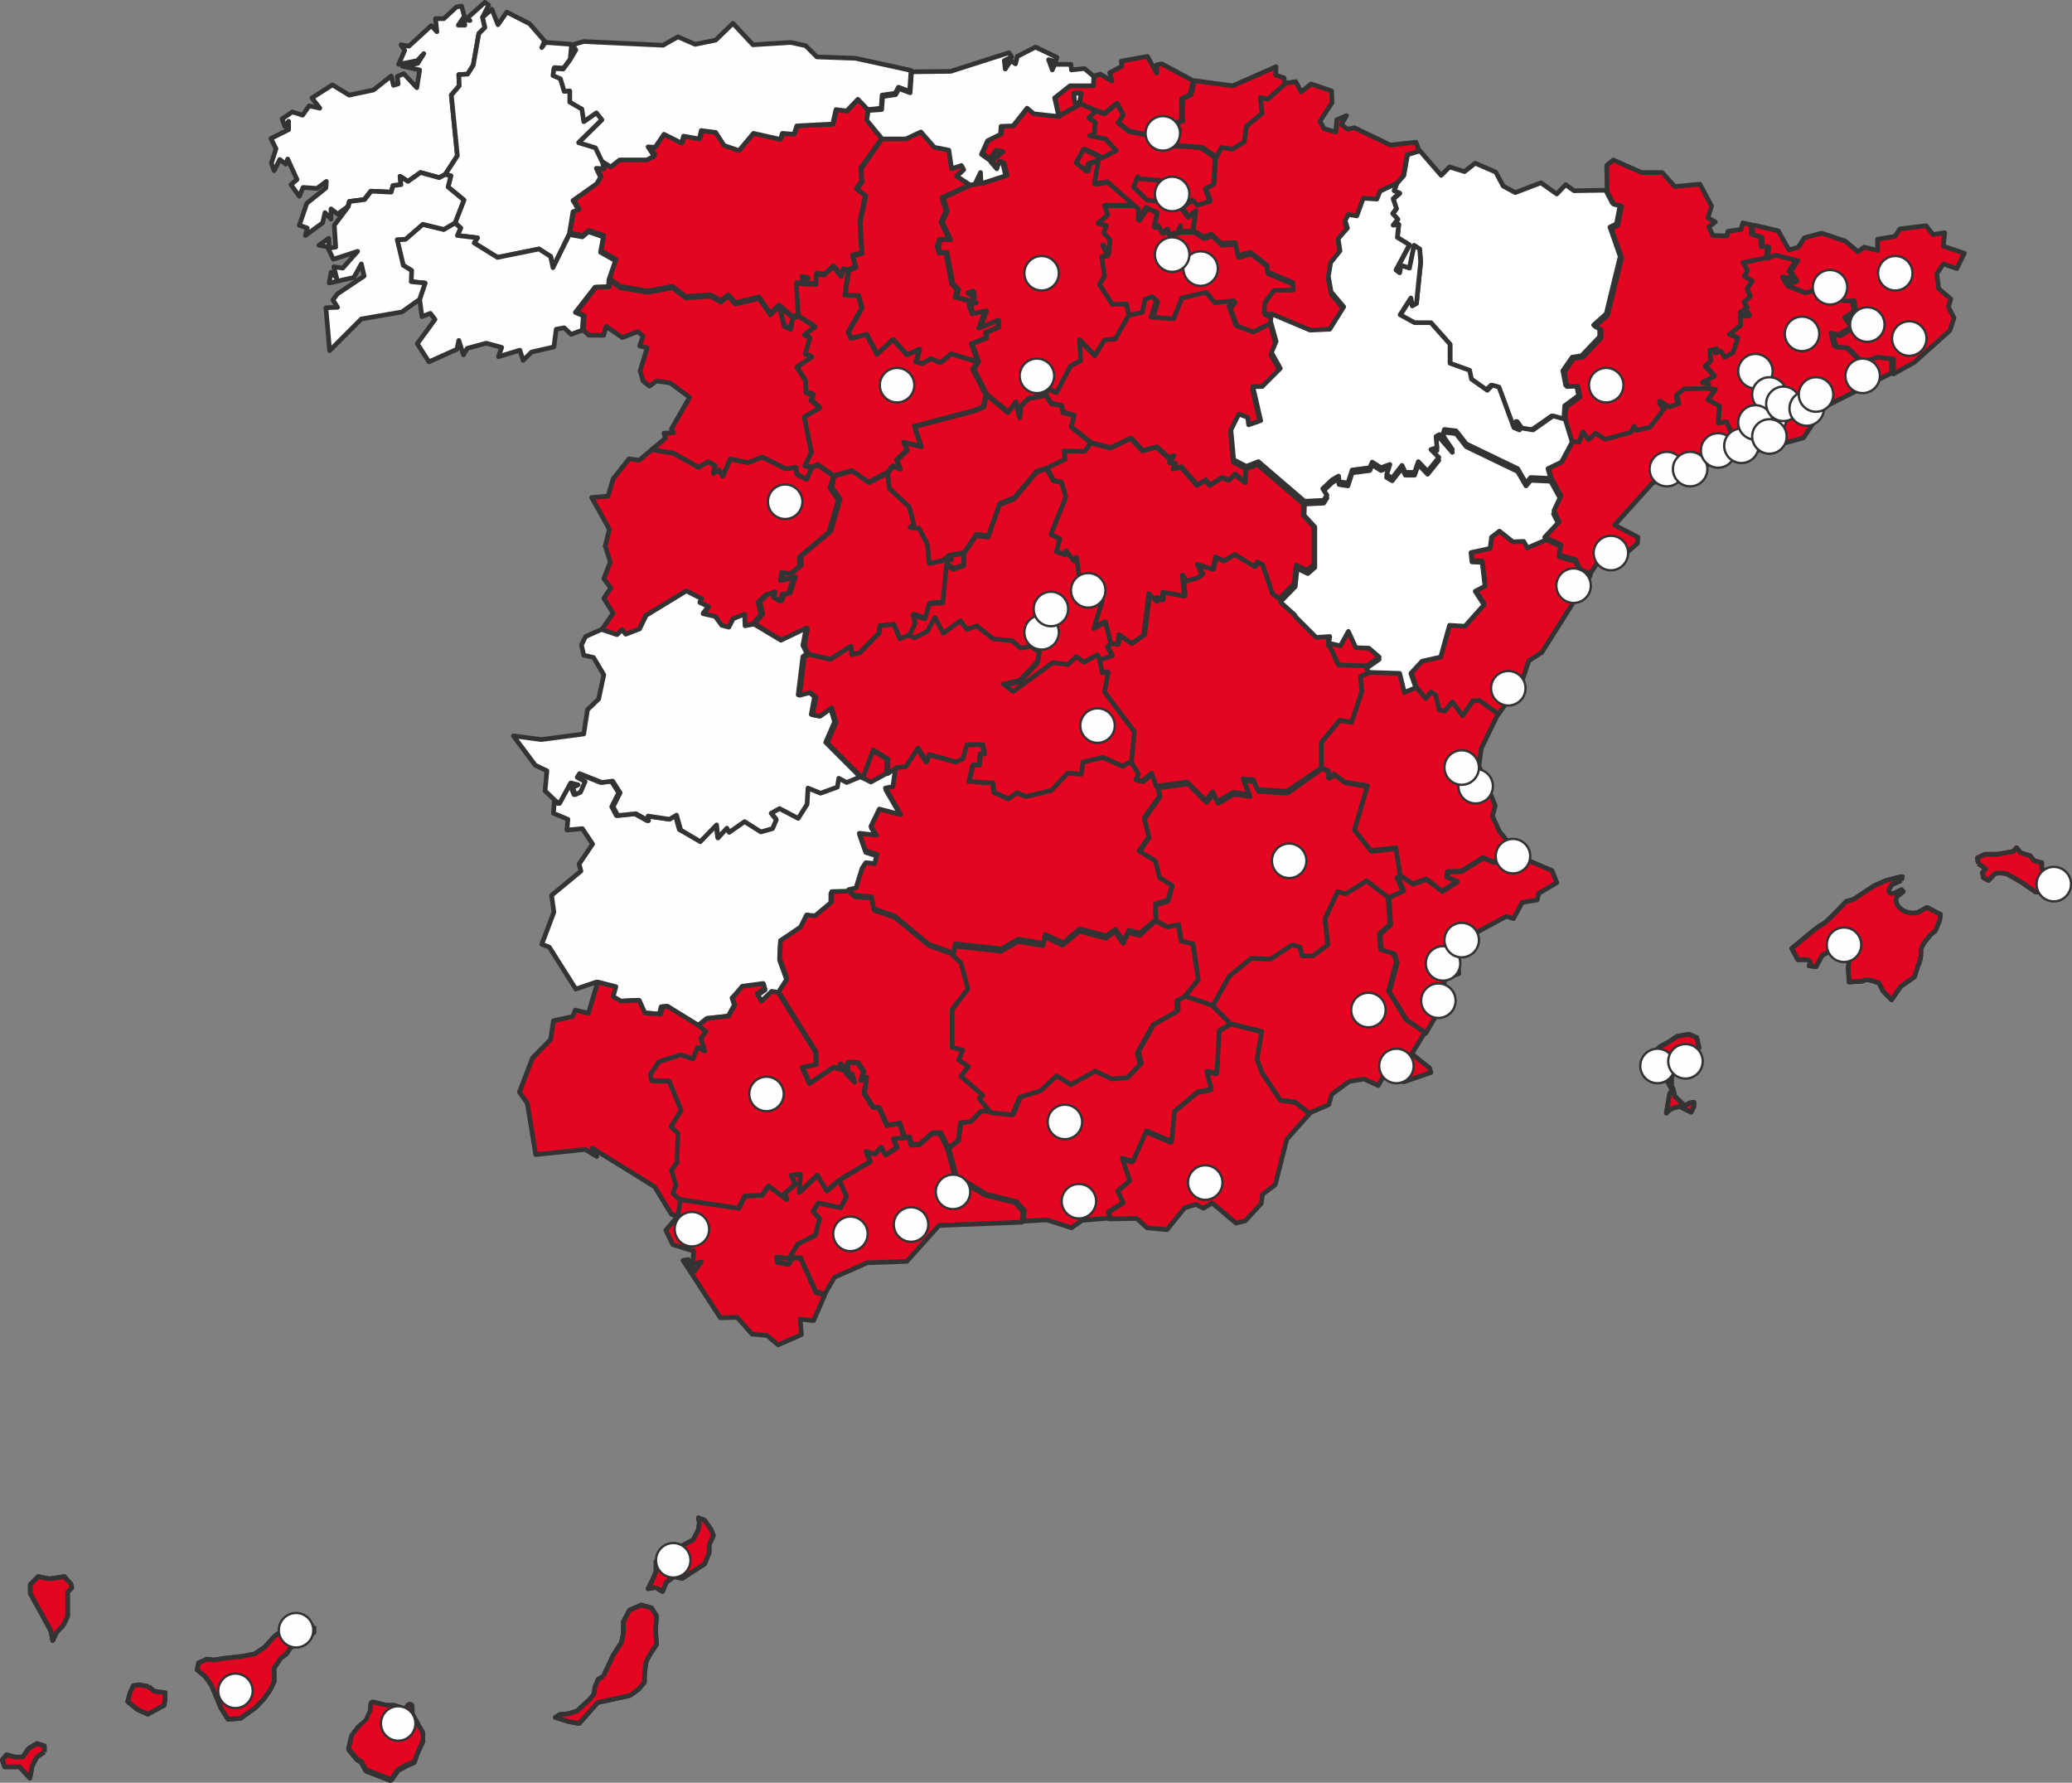 <svg xmlns="http://www.w3.org/2000/svg" xmlns:xlink="http://www.w3.org/1999/xlink" id="Capa_2_00000146498242435859857160000014513993511554169768_" x="0px" y="0px" viewBox="0 0 444.4 382.3" style="enable-background:new 0 0 444.4 382.3;" xml:space="preserve"><rect x="0" y="0" width="444.4" height="382.3" fill="#808080" stroke="none"/><style type="text/css">	.st0{fill:#E40521;stroke:#333333;stroke-linejoin:round;}	.st1{fill:#FFFDFD;stroke:#333333;stroke-linejoin:round;}	.st2{fill:#FFFFFF;stroke:#333333;stroke-linejoin:round;}	.st3{fill-rule:evenodd;clip-rule:evenodd;fill:#FFFDFD;stroke:#333333;stroke-linejoin:round;}	.st4{fill-rule:evenodd;clip-rule:evenodd;fill:#FFFDFD;}	.st5{fill:#333333;}	.st6{fill:#E40521;}	.st7{fill:none;stroke:#B20000;stroke-linejoin:round;}	.st8{fill:#FFFDFD;stroke:#333333;stroke-width:0.5;stroke-miterlimit:10;}</style><g id="CENTRES">	<g>		<g>			<path id="ES-A" class="st0" d="M300.4,187.8l2.7,1.8l2.9-1l3.4,2.6l3.2-2.1l-2.2-0.9l0.1-1.2l3-0.1l4.7-2.9l2.3,1l2-1.3l0.4,1.1    l2.2-1l1.1,1l-0.1-1l0,0l6.8,2.9l1,2.6l-3.9,2.3l-0.3,1.4l-3.2,0.5l-1.9,3.5l-1.5-0.5l-6.5,3.5l-0.7,3.3l-1.2-0.4l-2.1,2.7    l0.3,3.2l-3,1l-0.9,6.3l-3.2,5.5l0,0l-4-2.7l-3.8-6.2l1.7-6.3l-0.6-1.8l-2.8-0.9l-0.3-3.3l2.3-2.1l-0.4-5.8l0,0l3.2-1.5l-1.3-2.9    L300.4,187.8L300.4,187.8z"></path>			<path id="ES-AB" class="st0" d="M283.6,164.8l1.5,0.7l0,1.4l1.2-0.7l2.3,1.7l4.9,0.8l-2.8,9.5l3.5,4.4l5.4-0.6l0.9,5.9l0,0    l-0.9,0.3l1.3,2.9l-3.2,1.5l0,0l-4.6-3.6l-4.5,2.9l-1.7-0.5l-2.7,5.8l0.6,5.6l-3.2,2.4h-2.3l-0.5-1.9l-1.6-0.6l-4.7,3.1l-4.1-0.2    l-4.7,3.8l-3.6,6.4l0,0l-6.1-2l0,0l3-3.7l-1.1-7.7l-2.5-0.6l-0.6-3.5l-2.3,0.5l-2.6-1.3l0,0l-0.1-3.4l2.7-0.8l0.9-3.1l-2.7-1.7    l-0.9-3.6l-3.5-2.1l2.1-3.1l-1-4l3.4-4.8l-0.6-1.9l0,0l6.6-0.9l4,4l1.5-1.9l1,2.1l3.4-2l3.4,0.5l-1.3-3.4l2.2,0.2l0.9,2.1    l6.3,0.4L283.6,164.8L283.6,164.8z"></path>			<path id="ES-AL" class="st0" d="M264,219.6l6.7,1.7l-1,6l1.1,2.9l3.9,5.8l3.1,0.4l3.1,2.4l0,0l-4.9,5.5l-2.5,9.8l-2.7,2l-0.3,2    l-3.4,3.7l-2,0.5L260,258l-1.9,1.1l-1.6-0.8l-2.4,0.7l-3.8,4.7l-4.3-0.4l-2.2-2l-5.9,0.1l0,0l-0.4-1.3l3.2-2l-1.2-2.5l2.6-2.2    l-1.6-4.8l2.3,0.6l2.9-6.5l5.4,2.3l0.6-6.5l5.1-4.2l2.8-0.5l-1-3.9l2.2,0.4l0.5-9.1L264,219.6L264,219.6z"></path>			<path id="ES-AV" class="st0" d="M178.9,102.1l3.9-1.1l3.6,2.5l4.1-2.1l0,0l0.3,3.3l4.3,4l1,3.7l-0.8,0.7l1.9,0.2l1.8,3.4l0.4,4.1    l2.9-0.6l0,0l1.8-0.2l-0.5-0.8l0,0l3.3-0.6l0,0v2.5l-2.3,0.8l-1.4-0.9l-0.8,8.1l-2.9,0.2l-0.9,3.2l-2.6-0.8l0.5,1.8l-1.4,2.8l0,0    l-2.1,0.7l-1.3-3.1l-3,0.3l-0.1,1.5l-4.2,4.3l-1.7,0.4l-0.2-1.8l-4.4,2.8l-4.7-1.1l0,0l-0.9-1.8l0.7-3.7l-5.4,2.6l-6-3.6l0,0    l1.8-2.1l-0.6-2.7l1.6-1.5l2.1-0.7l-0.4,1.2l1.4,0.8l0.5-1.6l1.3-0.1l1.1-3.4l-2.8,0.6l0.2-1.7l2,0.2l1.9-1.6l-0.1-1.9l6.4-5.4    l2-6.9l-1.8-2.5L178.9,102.1L178.9,102.1z"></path>			<path id="ES-B" class="st0" d="M378.7,55.3l1.7-0.7l4.8,1.2l-1.5,2.3l1.3,2.1l-1.6,0.6l0.1-1.2l-1.2-0.2l1.1,1.9l3.5,1.4l4.1-1.3    l0.7,1.6l2-0.7l1.5,2.1l2.1-0.1l0.3,2.5l-2,1.3l1.5,2l-2.8,1.7l-1.6-0.4l0.7,2.8l2.5,0.2l3.2,3.1l3.2-1.1l3.4,0.4l0,3.2l0,0    l-14.6,7.4l-4.3,6.5l-13.4,3.7l0,0l-0.1-1.5l-2-0.9l1.4,0.2l0.5-1.6l-1.4,0.1l-1.5-3.4l-1.8,0.2l0.3-3.6l-2.5-1.4l1.6-2.2    l-1.8-0.2l0,0l0.4-1l-1.4-0.5l2.6-1.3l-2-2.2l1.2-1l-0.2-2.3l1.5-0.3l-0.3,0.9l1.2-0.4l0.8,1.3l1.8-1l1-3.1l-1.8-0.8l2.4-1.9    l-0.1-1.9l2-0.2l-0.6-1.1v1.1l-1.4-0.6l1.5-1.1l-0.7-1.1l1.4-1.2l-0.7-1.7l1.1-1.6l-1.7-1.1l0.7-1.2l-1-1.7L378.7,55.3    L378.7,55.3z"></path>			<path id="ES-BA" class="st1" d="M192.1,164.6l-0.5,4.5l-1.6,0.3l3.3,5.7l-4.6-1.2l-1.8,3.7l1.2,1.9l-3.7-0.4l1.3,3.7l2.5,0.8    l-0.5,2l-1.9-0.2l-0.8,1.2l-1.3,4.2l-1.6,0.4l0,0l-3.9,0.4v2.2l-3.5,3l-1.8-0.2l-1.3,2.6l-4.2,2.9l-0.2,3.8l1.6,4.4l-1.8,2.8l0,0    l-1.4-0.2l-2.2,2.1l-0.9-1.6l1.6-1.1l-0.3-1.1l-4.5,0.6L157,214l0.5,1.5l-1.3,2.4l-4.6,0.5l-1.9,1.5l0,0l-6.8-4.1l-1.1,0.1    l-0.4,1.6l-3.4-0.3l-1.2-2.7l-3.9,0.2l-1.7-1l0.6-2.1l-3.9-1l0,0l-4.4,1.5l-5.7-9l-1.6-0.6l2.6-6.9l-0.5-3.6l6.3-5.2l-0.4-1.5    l2.9-4.3l-2.2-3.3l-3.3,0.3l0.2-2.3l-3.1-1.3l0.2-2.6l0,0l0.8,0.5l2.4-4.4l1.6,0.4l-1.2,0.6l0.6,1.5l1.1-0.5l1-2.3l-1.7-0.9    l0.5-0.8l4.8,1.9l2.3-0.3l1.6,2.5l-1.5,3l1,1.9l3.9-0.4l2.7,1.5l-0.1-1l4.6,0.6l1.5-0.9l0.9,3.2l4.4,2.4l3.5-3.6l0.3,2.8l1.9-2.1    l0.5,0.9l3.3-2.3l3.5,2.2l2.5-0.7l0.8-1.9l-1.1-1.4l1.8-1l4,2.1l1.9-3l0.2-3.5l2.7,1.1l3.6-1.3l0.3-1.9l1.7,0.9l2.9-1.2h0.3l2,1    l3.3-1.8l0,0L192.1,164.6L192.1,164.6z"></path>			<path id="ES-BI" class="st0" d="M246.1,12.1l2,3.6l0-1.8l1.1-0.2l6.7,3.6l0,0l-0.7,3l-1.8,0.9l0,4.8l-1.3,0.3l0,0l-3.3,0.6    l0.8,2.1l-3.9-0.2l-3.6-0.7l-2.3-1.9l1.1-1.6l-1.3-2.5l-2.7,2.2l-1.9-0.6l0,0l-3.2-1.4l-4.7,2.6l0,0l-0.9-4l3.3-2.6l5,0l0.1-2    l0,0l1.4-0.4l2.5,1.5l-0.5-1.8l2.6-1.4l-0.1-1.1L246.1,12.1L246.1,12.1z M230.3,20l1.6,0l-0.4,2.1h-0.9L230.3,20L230.3,20z"></path>			<path id="ES-BU" class="st0" d="M244.1,38l0.1,0.3l0,0L252,39l-1.4,2.6l0.9,1.1l1.6-0.6l0.1,1.5l-7.2-0.7l-2.9-2.8l0.9-2.2l0,0    L244.1,38L244.1,38z M227.1,24.9l4.7-2.6l3.2,1.4l0,0l-1.1,1.6l1.4,0.9l-0.2,2.6l-1,0.3l3.4,0.7l2.3,2.5l-3.1,1.6l-3.9-1.9    l-1.6,2.9l2.2,1.8l0.4-1.6l2.2-0.8l-0.9,5.2l2.8-0.4l5.6,4.9l0,0l-6.5,0l0.7,2l-2.1,1.8l1.8,0.5l-0.6,1.5l1.4,1.6l-0.3,2.9    l-1.3-1.8l1.1,2.3l-1.3,0.2l0.6,4.1l-1.1,1.8l2.8,4.3l3-0.1l0.5,2.4l0,0l-2.9,5.2l-2.3,0.2l-2.1,3.4l-3.3-3.4l0.3,4.4l-2.2,1.2    l-3,5.7l-2-0.8l-0.3,1.3l0,0l-3.7,0.7l-1.6,1.6l-0.3,2.5l-0.9-3.3l-1.6,2.2l-4.6-3.8l0,0l-2.8-5.4l1-1.6l0,0l-1.4-3.9l3.1-1.2    l0-1.2l2.6-1.1v-1.5l-4,1.7l1.4-3.7l-2.8,0.6l-0.7-1.9l1.3-0.5l-4.3-1.2l0.5-1.6l-1.2-1.2l-1.3-6.8l-1.4,0.2l-0.4-1.5l0.5-1.5    l2.1,0.1l-1.8-3.8l1.1-2.4l-0.9-2.8l6.1-2.8l0,0l1-0.2l0,0l1.3-0.1l0,0l5.3-1.7l-0.6-2.6l-0.8-0.4L214,36l-1.3-1.5l2.4-2    l-1.4-0.3l-1.3,1.9l-1.7-1.2l1.3-2.9l2.8-1.4l0.1-1.7l2.6-0.1l3-3.8l1.4,1.2L227.1,24.9L227.1,24.9z M208.9,62.6l0.1,1.2l0,0    l-1.4-1l0,0L208.9,62.6z"></path>			<path id="ES-C" class="st1" d="M104,0.5l0.8,0.6l-1.3,2.6l0,0l0.5,2.2l-1.3,1.3l-1.2,6.8l-1.2,1.9L98.4,16l0.1,2.4l-1.7,2l1.3,13    l-2.6,4l0,0l-1.3,0.7l-4-1.1l-2.7,1.9l-1.7-1.1l0.2,1.8l-1.7,0.2l-0.4,1.4L79.5,41l-1.4,1.8l-3.2,0.4l-0.3,1.1l0,0l-2.2,1.6    l-1.4-1.1L71,47l-1.3-1.4l-0.5,2.2l-3.7,2.7l0.4-1.6l-1.7-0.6l1.6-4.7l4.1-3.3l0.1-1.4L68,40.4l-3-0.2l-0.8,1.9l-1.8-2.5l1.3-1.1    l-2-4.4l-0.4,1.1l-1.3-1l-1.2,2.4L58.2,35l1-3.1l-1.1-2.2l3.8-1.9l0-1.8l-0.8,1.1l-0.6-1.6l2.2-1.5l2.2,0.7l1.4-2l2.3,0.5    l-1.7-2.2l4.4-2.8l3.6,2.2l5.2-1.1l3.8-3l0.5,2l1-0.3l-0.2-1.6l1.4-0.6l2.8,3l0.6-3.8l-3.7-0.8l3.3-0.6l1.3-2.1L89.5,13l-4,0.8    l1.3-3L86,9.6l1.7,0.3l4.8-4.4l1.2,1.3L93.4,4l1.8,0l2.7-2.5l1.1-0.2l0.6,2.2l-1.3,1.9l1.4,0l-0.2-1.2l1.3,0.2l-0.6-0.5L104,0.5    L104,0.5z"></path>			<path id="ES-CA" class="st0" d="M145.8,257.2l12.7,1.9l1.3-2.6l3.7-0.2l1.4-2l3.9,2.9l-0.4-1.3l2.2-1.9l-0.8-2l2-0.2l-0.3,3.9    l3.9-3.7l2,3.4l2.6-2.3l0,0l1.6,3.5l-1.3,2.4l-4.8-1l-1.1,1.8l1.4,1.5l-0.9,3.6l-3.8,2l-1.9,3.1l-2.6-0.3l0.1,1l2.4,0.5l0.9-1.4    l1.7,0l3.3,7.4l1.9,0.5l0,0l-2.4,5.5l-2.9-0.3l0.3,3.3l-5,2.2l-2.4-2l-3.2-0.3l-3.2-3.6l-3.6,0.1l-8-12.3l1.1-0.2l1.3,2.6    l1.5-2.1l-1.9,0.6l0.3-2.9l-4.5-1.4l-1.5-3.1l2.5-2.9l0,0L145.8,257.2L145.8,257.2z"></path>			<path id="ES-CC" class="st1" d="M129.2,134.9l3.2,1.1l1.1-1.1l0.8,1l2.9-1.1l1.4-2.9l8.7-5.3l3.3,1.6l-0.4,0.8l1.9,0.9l-1.2,1.5    l2.6,0.6l1.4,1.9l1.5,0.4l0.9-1.8l2.5-1l0.1,2.5l1.6-0.3l0,0l6,3.6l5.4-2.6l-0.7,3.7l0.9,1.8l0,0l-0.9,0.6l-1,8.2l2.3-0.6l1.2,1    l-0.7,3.8l1.6,0.3l2.5-1.8l0.9,3.1l-1.9,4.4l7.4,7.4l0,0l-2.9,1.2l-1.7-0.9l-0.3,1.9l-3.6,1.3l-2.7-1.1l-0.2,3.5l-1.9,3l-4-2.1    l-1.8,1l1.1,1.4l-0.8,1.9l-2.5,0.7l-3.5-2.2l-3.3,2.3l-0.5-0.9l-1.9,2.1l-0.3-2.8l-3.5,3.6L146,178l-0.9-3.2l-1.5,0.9L139,175    l0.1,1l-2.7-1.5l-3.9,0.4l-1-1.9l1.5-3l-1.6-2.5l-2.3,0.3l-4.8-1.9l-0.5,0.8l1.7,0.9l-1,2.3l-1.1,0.5l-0.6-1.5l1.2-0.6l-1.6-0.4    l-2.4,4.4l-0.8-0.5l0,0l-2.3-2.2l0.4-4.3l-2.5-1.2l-4.7-6.3l6,0.8l9.1-1.2l0.8-5.2l2.4-2.3l1.1-5.2l-2.2-3.7l-2.1-0.5l-0.5-2.2    l0.9-1.8L129.2,134.9L129.2,134.9z"></path>			<path id="ES-CO" class="st0" d="M182.9,230.3l0.5,1.8l-1.9-2L182.9,230.3L182.9,230.3z M182.1,191.1l1.2,1.2l3.7,0.3l0.5,2.6    l4.4,1.5l7.4,6.1l5.3,1.9l0,0l1.7,1.6l1.5,5.6l-3.4,4.4l0,8.1l2.3,0.6l-0.9,2.1l2.1,1.4l-1.6,2.1l4.7,4.1l-0.8,0.7l2.5,3l0,0    l-2.4,0l-2.1,2.2l-2.2,0.2l-0.5,3.8l-2.1,1.6l0,0l-1.6-3.3H200l-2.7,2.4l-1.8,0.1l-0.4-1.6l-1.1,0l0,0l-1-3l-2.7,0.5l-1.7-3.8    l-1.3-0.1l-1.9-3l0.5-3.4l-1.2,0.6l0.6-1.9l-1.3-1.9h-2.1l0.1,1.7l-1.7-1.4l0.6,1.3l-2-0.6l-5.2,3.5l-1.6-3.5l3-0.6l-0.1-2.7    l-8-12.8l0,0l1.8-2.8l-1.6-4.4l0.2-3.8l4.3-2.9l1.3-2.6l1.8,0.2l3.6-3v-2.2L182.1,191.1L182.1,191.1z"></path>			<path id="ES-CR" class="st0" d="M184.8,166.7l2.2-5.9l3.2,2l-0.1,3.1l0,0l-3.3,1.8L184.8,166.7L184.8,166.7z M192.1,164.6l2-0.2    l2.6-4l1.9,3l0.5-1.6l5.8,1.6l1.4-0.7l1-3l3.4,0l0.4,2l-0.9,0l-0.2,2.4l-1.4,0l-0.8,3.5l5.1,0.3l0.2,2l3.1,1.4l1.8-1.3l2,0.8    l5.4-1.3l3.5-3.7l2.9,0.2l0.4-2.6l4.3-1l4.2,1.9l1.9-1.1l0,0l1.8,2.9l-0.6,1.2l1.4,0.3l2-1.7l1,2.8l0,0l0.6,1.9l-3.4,4.8l1,4    l-2.1,3.1l3.5,2.1l0.9,3.6l2.7,1.7l-0.9,3.1l-2.7,0.8l0.1,3.4l0,0l-3.4,2.9l-2.4-0.6l-1.1,2.3l-1.8-2.5l-1.9,1.4l-5.7-1.5l-3.6,3    l-3.8-1.8l-0.4,1.9l-5.4-0.9l-3.6,2.1l-9.9-1.1l-0.4,2l0,0l-5.3-1.9l-7.4-6.1l-4.4-1.5l-0.5-2.6l-3.7-0.3l-1.2-1.2l0,0l1.6-0.4    l1.3-4.2l0.8-1.2l1.9,0.2l0.5-2l-2.5-0.8l-1.3-3.7l3.7,0.4l-1.2-1.9l1.8-3.7l4.6,1.2l-3.3-5.7l1.6-0.3L192.1,164.6L192.1,164.6z"></path>			<path id="ES-CS" class="st0" d="M303.8,147.5l-1.2-3.5l2.4-2.6l4-0.9l1.9-6.8l3.3,0.3l4.1-4.6l-1.9-2.9l2.1-1.1l-0.6-5.1    l-2.2-0.1l-0.2-2l4.1-0.9l0.3-2.4l1.7-1.3l2.9,2.3l2.3-0.1l0.8,1.4l3.7-1.6l0,0l3.5,1.6l-0.4,2.2l3.5,1l1,2.1l2.2,0.9l0,0    l-10.4,16.5l-2.8,1.8l-1.5,4.5l-5.2,7.2l0,0l-4-2.9l-1.4,0.1l-2.2,3.2l-2.2-3l-1.6,2l-1.2-0.1l-0.8-3.3l-1-0.6l-1.1,1.4    L303.8,147.5L303.8,147.5z"></path>			<path id="ES-CU" class="st0" d="M238.4,137.9l1.5,0.2l0.3-2.1l2.7,1.9l2.6-1.8l1.1-8.9l1.7,1.7l0.1-0.9l1.1,0.6l0.1-1.7l4.6,0.8    l-0.4-4.5l0.9,1.3l2.4-0.7l0.9-0.7l-1-2.2l3.3,1.1l0.6-2.7l1.8,0.9l2.3-1.4l4.3,2.6l0.6-1l1.1,0.6l2.1,6.2l1.5,1.1l0,0l3.1,2.8    l0.2,0.4l4.4,4.4l2.9-0.2l-0.3,1.9l0,0l2.1,4.8l6.1,0.2l0,0l0.7,1.4l0,0l-1.9,1.1l0.3,3.1l-2.2,6.7l-2.6-0.4l-3.9,4.7l0,5.4l0,0    l-7.5,5.1l-6.3-0.4l-0.9-2.1l-2.2-0.2l1.3,3.4l-3.4-0.5l-3.4,2l-1-2.1l-1.5,1.9l-4-4l-6.6,0.9l0,0l-1-2.8l-2,1.7l-1.4-0.3    l0.6-1.2l-1.8-2.9l0,0l0.6-6.3l-6.4-8.5l0.8-4.2l-1.3,0.1l-0.6-3l0,0l2.9-1l-1.1-1.9L238.4,137.9L238.4,137.9z"></path>			<path id="ES-GI" class="st0" d="M376.3,48.3l5.1,1.2l2.3,4.1l2-0.6l1.3-2l3.7-1l5.1,1.7l2.7,2.3l1.3-1l2.9,0.7l0-2.4l3.7-0.6    l1.1-1.6l5.6-0.7l1.5,1.9l2.5-0.4l-0.3,2.9l4.5,1.5l-1.6,3.3l-2.9-1l-1.4,2.1l0.4,3.2l2.6,2.2l-0.5,1.7l1.2,2.4l-0.9,2.7    l-7.6,6.8l-4.5,2.5l0,0l0-3.2l-3.4-0.4l-3.2,1.1l-3.2-3.1l-2.5-0.2l-0.7-2.8l1.6,0.4l2.8-1.7l-1.5-2l2-1.3l-0.3-2.5l-2.1,0.1    l-1.5-2.2l-2,0.7l-0.7-1.6l-4.1,1.3l-3.5-1.4l-1.1-1.9l1.2,0.2l-0.1,1.2l1.6-0.6l-1.3-2.1l1.5-2.3l-4.8-1.2l-1.7,0.7l0,0l0.3-2.4    h-1.4l-0.1-2.1l-2-0.6l0-2l0,0L376.3,48.3L376.3,48.3z"></path>			<path id="ES-GR" class="st0" d="M254.1,213.6l6,2l0,0l3.9,3.9l0,0l-2.5,1.5l-0.5,9.1l-2.2-0.4l1,3.9l-2.8,0.5l-5.1,4.2l-0.6,6.5    l-5.4-2.3l-2.9,6.5l-2.3-0.6l1.6,4.8l-2.6,2.2l1.2,2.5l-3.2,2l0.4,1.3l0,0l-6,0.5l-2.3,1.6l-5.3-1.7l-5,0.3l0,0l0.2-2.3l-1.7-1.9    l-6.4-1.6l-6.5-3.9l-1.6-6l0,0l2.1-1.6l0.5-3.8l2.2-0.3l2.1-2.2l2.4,0l0,0l4.6,0.5l1.6-3.8l4.5-1.4l3.4-3.2l3.1,1.9l5.2-2.9    l3.6,1.7l3.3-0.3l2.7-2.8l-0.6-2.5l3.4-6l5.1-2.9l0-2.3L254.1,213.6L254.1,213.6z"></path>			<path id="ES-GU" class="st0" d="M233.9,95l4.2,1.1l4.4-2.1l2.5,2.7l3-0.8l2.6,2.3l1.1-0.4l-0.9,1.4l1.3,0.3l-0.5,1.1l1.7-0.4    l3.4,3.9l1.8-1.1l0.9,1.1l2.6-1.6l1.6,0.5l1.2-1.3l2.2,1.8l0.1-2.9l0,0l2.6-1l9.9,8.5l0,0l-0.1,2.4l2.3,2.5v8.1l-1.5,1.2    l-2.3-1.1l-0.4,3.9l-3.2,3.3l0,0l-1.5-1.1l-2.1-6.2l-1.1-0.6l-0.6,1l-4.3-2.6l-2.3,1.4l-1.8-0.9l-0.6,2.7l-3.3-1.1l1,2.2    l-0.9,0.7l-2.4,0.7l-0.9-1.3l0.4,4.5l-4.6-0.8l-0.1,1.7l-1.1-0.6l-0.1,0.9l-1.7-1.7l-1.1,8.9l-2.6,1.8l-2.7-1.9l-0.3,2.1    l-1.5-0.2l0,0l-1.2-4.7l-2.5,1.4l1.8-5.9l-2-1.4l-0.1-2.7l-2.8-0.8l-0.6-4.4l-0.6,0.7l-1.6-2.1l-0.3,0.8l-1.8-0.7l0.7-2.7l-1.9-1    l3.2-8l-0.9-3.1L226,103l-1.5-2.7l0,0l3.9-1.9l-0.2-1.8l4.5,0.1L233.9,95L233.9,95z"></path>			<path id="ES-H" class="st0" d="M127,246.2l1,1.8l-2.5-1.5l-10.6,1.1l-1.8-11l-1.7-2.4l2.8-7.3l3.9-4l0.6-4l4.1-0.9l0.6-1.4    l2.8,0.7l2-6.7l0,0l3.9,1l-0.6,2.1l1.7,1l3.9-0.2l1.2,2.7l3.4,0.3l0.4-1.6l1.1-0.1l6.8,4.2l0,0l1.6,1.3l-1.1,1.5l0.9,2.7    l-1.6-0.8l-1,2.5l-2.6-0.9l-4.7,1.5l-1.8,2.7l0.2,1.3l3.8,0.1l2.6,6.3l-2.2,3.5l1.5,1.4l-0.2,6.3l-1.2,1.7l1,3.1l-0.7,1.8    l1.4,1.3l0,0l-0.5,3.6l0,0l-1.4-0.5l-3.6-5.9L127,246.2L127,246.2z"></path>			<path id="ES-HU" class="st2" d="M299.6,39.3l1.5-1.7l0.8-4.5l2.6-0.8l0,0l4.6,5.3l1.8-1.8l3.2,1l2.3-1.8l4.4,1.9l1.6,3l2.6,1.4    l5.5-2.1l3.4,2.4l1.9-2l1.8,1.3l6.8-0.1l0,0l1.4,2.7l1.7,0.4l-0.8,4.1l-1.4,0.7l2.2,6.3l-3,12.3l-2.7,2.4l1.3,0.7v1.8l-3.9,4.1    l-2,0.3l-2,2.9l0.6,3.1l2.3-0.1l0.5,2.3l-3,2.2l-0.2,2.9l0,0l-2.6-0.7l-4.3,3l-2.4-0.4l-1-1.4l0.5,1.8l-1.2-0.5l-3.2-8.7    l-1.4-0.4l-1.1,1.1l-3.4-2.4l-0.4-1.9L311,78l0-4.1l-4.1-4.6l-3.5,0l-3.1-1.7l2.3-3.6l0.3,1.6l0.9-0.5l0.9-8.8l-0.2-2.8l-1.2-0.8    l-1,4.9l-1.8-0.6l-0.3,1.6l-0.8-0.6l2.9-5.4l-2.6-1.6l0.3-2.8l-1.2,0.2l1-1.3l-1.1-1.2l0.8-1.1l-0.7-2.1l1.4-1.2l-1.2-0.5    L299.6,39.3L299.6,39.3z"></path>			<path id="ES-J" class="st0" d="M247.8,197.5l2.6,1.3l2.3-0.5l0.6,3.5l2.5,0.6l1.2,7.7l-3,3.7l0,0l-1.6,0.8l0,2.3l-5.1,2.9l-3.4,6    l0.6,2.5l-2.7,2.8l-3.3,0.3l-3.6-1.7l-5.2,2.9l-3.1-1.9l-3.4,3.2l-4.5,1.4l-1.6,3.8l-4.6-0.5l0,0l-2.5-3l0.8-0.7l-4.7-4.1    l1.6-2.1l-2.1-1.4l0.9-2.1l-2.3-0.6l0-8.1l3.4-4.4l-1.5-5.6l-1.7-1.6l0,0l0.4-2l9.9,1.1l3.6-2.1l5.4,0.9l0.4-1.9l3.8,1.8l3.6-3    l5.7,1.5l1.9-1.4l1.8,2.5l1.1-2.3l2.4,0.6L247.8,197.5L247.8,197.5z"></path>			<path id="ES-L" class="st0" d="M346,34.3l6.1,2.7l4.4,0l2.7,3l5.4-0.5l2.5,4.7l-0.8,2.5l1.6,0.9l-1.4,1.1l0.9,1.8l3,0.1l0.2-1    l2.8-0.4l0.4-1.4l1.8,0.4l0,0l0,2l2,0.6l0.1,2.1h1.4l-0.3,2.4l0,0l-5,1l1,1.7l-0.7,1.2l1.7,1.1l-1.1,1.6l0.7,1.7l-1.4,1.2    l0.7,1.1l-1.5,1.1l1.4,0.6v-1.1l0.6,1.2l-2,0.2l0.1,1.9l-2.4,1.9l1.8,0.8l-1,3.1l-1.8,1l-0.8-1.3l-1.2,0.4l0.3-0.9l-1.5,0.3    l0.2,2.4l-1.2,1l2,2.2l-2.6,1.3l1.4,0.5l-0.4,1l0,0l-5,0.3l-1.6,1.3l0.5,1.8l-2,0.8l-2.1-1.3l1,1.6l-3.1,4l-2.9,0.7l-0.5-0.9    l-0.7,1.3l-5.5,1.5l-2.1-1.3l-1.5,1.4l-1.2-1.7l-0.8,2.2l-1.4-0.1l0,0l-1.5-4.9l0,0l0.2-2.9l3-2.2l-0.5-2.3l-2.3,0.1l-0.6-3.1    l2-2.9l2-0.3l3.9-4.1v-1.8l-1.3-0.7l2.7-2.4l3-12.3l-2.2-6.3l1.4-0.7l0.8-4.1l-1.7-0.4l-1.4-2.7l0,0l-0.1-5.6L346,34.3L346,34.3z    "></path>			<path id="ES-LE" class="st0" d="M186.2,23.5l-0.3,2.1l3.3,4l0,0l-4.6,6.4l0.2,2.8l-1.1,1.6l1.9,1.4l-1.2,5.7l0.4,6.7l-2,0.5    l0.7,2.4l-1.6,0.8l0,0l-1-0.3l-0.4,1.5l-1.7-2.1l-2,1.8l-1.6-0.3l-0.1,2.3l-4.2-0.2l0.4,6.9l0,0l-1.3,0.4l0,0l-2.9-2.5l0,0    l-1.9,1.8l-2.4-3.5l-5.1,1.2l-1.5-1.7l-1.6,1.3l-2.2-1.3l-5.3,0.4l-2.9-2.2l-5.3,1l-5.9-1l-2.3-1.7l0,0l1.4-4.1l-3.2-1.8l0.6-3.3    l-3.2-1.1l-1.3,1.1l-2.8-0.5l0,0l0.8-4.8l1.2-0.4l-1.2-2l5.1-3.6l0.8-1.4l-0.9-1.9l1.6,0.1l-0.3-1.7l0,0l1.9,1.2l1.9-1.5l5.8,0    l1.6-0.8l-1.3-2l1.5,0.1l1.9-2.8l3.8,1.9l0.4-1.5l3.4,0.6l0.4-1.8l3.1,0.4l1.8,2.8l3.2,1.1l3.1-3.7l5.8,1.3l0.4-1.3l2.5,0.2    L171,27l7.7-0.4l0.7-3.1l2.3,0.3l2.4-2.5L186.2,23.5L186.2,23.5z M172,59.3l1.3,0.3l0,0l-0.9,0.8C172.4,60.4,172,59.3,172,59.3z"></path>			<path id="ES-LO" class="st0" d="M242.1,67.6l-0.5-2.4l-3,0.1l-2.8-4.3l1.1-1.8l-0.6-4.1l1.3-0.2l-1.1-2.3l1.3,1.8l0.3-2.9    l-1.4-1.6l0.6-1.5l-1.8-0.5l2.1-1.8l-0.7-2l6.5,0l0,0l1.1,0.9l-0.1,2.3l1.7-2.6l2.4,1.1l-0.7,3l0.9-0.3l0.8,1.6l1.2-0.8l0.3,1.2    l1.9-0.5l0.6-1.4l-0.1,1.2h2.7l2.2,1.4l1.7-0.6l2.1,2l3-0.2l0.6,2.8l2.7-0.7l3.6,2.8l0,1.4l5.5,2.3l0.1,1.6l-4.1,0l-2,2.7    l-0.2,2.1l1.6,0.8l0,0l-0.2,1.6l0,0l-3.6,1.8l-3.7-1.4l-1.5-4.1l1-1.2l-4.1,0.4l-1.8-2.2l-5.2,1.2l-1.8,4.5l-4.8-0.4l1.1-3.6    l-0.9-0.8l-1.5,0.6l-0.6,2.8L242.1,67.6L242.1,67.6z"></path>			<path id="ES-LU" class="st1" d="M105.5,2l1.3,3.3l1.9-2.7l4.9,2.5l3.2,3.7l-0.6,1.4l0.8-1.1l5.6,0.4l-0.3,3.2l0,0l-1.4,1.9    l-2-0.1l-0.2,1.5l1.6,0.8l0.8,2.7l1.2-0.1l0,2.4l2.6,1.5l0.4,2.7l2.7-1.9l1.2,1.5l-5,4.9l3.6,1.1l1.4,2.9l0,0l0.3,1.7l-1.6-0.1    l0.9,1.9l-0.8,1.4l-5.1,3.6l1.2,2l-1.2,0.4l-0.8,4.8l0,0l-3.5,7.1l-0.5-2.3l-2.5-1.6l-8.9,1.8l-5-3.1l0.7-1.1l-4.3-0.5l0.7-1.6    l-1.2-1.1l0,0l1.9-4.9l-3.4-2.8l0.6-2.4l-1.2-0.3l0,0l2.6-4l-1.3-13l1.7-2L98.4,16l1.9-0.1l1.2-1.9l1.2-6.8l1.3-1.3l-0.5-2.2l0,0    L105.5,2L105.5,2z"></path>			<path id="ES-M" class="st0" d="M203.5,119l0.5,0.8l-1.8,0.2l0,0L203.5,119L203.5,119z M224.4,100.4l1.5,2.7l1.8,0.4l0.9,3.1    l-3.2,8l1.9,1l-0.7,2.7l1.8,0.7l0.3-0.8l1.6,2.1l0.6-0.7l0.6,4.4l2.8,0.8l0.1,2.7l2,1.4l-1.8,5.9l2.5-1.4l1.2,4.7l0,0l-0.8,0.6    l1.1,1.9l-2.9,1l0,0l-0.4-0.9l-2.9,1.6l-1.7-1.2l-1.7,1.7l-3.2-0.4l-8.5,6.2l-2.1-1.6l3.5-0.8l3.8-4l0.4-2l-1.8-1.3l-2.2,0.4    l-1.8-1.6l-4.1-0.4l-3.5-2.8l-2.1,0.8l-1.4-1.9l-3.7,2.7l-1.8-3.4l-1.6,3l-2.8,1.4l-1.2-0.6l0,0l1.4-2.8l-0.5-1.8l2.6,0.8    l0.9-3.2l2.9-0.2l0.8-8.1l1.4,0.9l2.3-0.8v-2.5l0,0l2.6-3.9l2.6,0.3l2.4-6.9l3.2-1.3l4.8-5.7L224.4,100.4L224.4,100.4z"></path>			<path id="ES-MA" class="st0" d="M193.9,244l1.1,0l0.4,1.6l1.8-0.1l2.7-2.4h1.7l1.6,3.3l0,0l1.6,6l6.5,3.9l6.4,1.6l1.7,1.9    l-0.2,2.3l0,0l-17.8,0.7l-6.9,7.7l-8.5,0.3l-7,3.1l-2.1,3.6l0,0l-1.9-0.5l-3.3-7.3l-1.7,0l-0.9,1.4l-2.4-0.5l-0.1-1l2.6,0.3    l1.9-3.1l3.8-1.9l0.9-3.6l-1.4-1.5l1.1-1.8l4.8,1l1.3-2.4l-1.6-3.5l0,0l6.7-4l-0.9-2.2l1.9,0.6l1.4-1.5l0.9,1.7l2.4-1.6l-0.7-1.9    L193.9,244L193.9,244z"></path>			<path id="ES-MU" class="st0" d="M260.1,215.7l3.6-6.4l4.7-3.8l4.1,0.2l4.7-3.1l1.6,0.5l0.5,1.9h2.3l3.2-2.4l-0.6-5.6l2.7-5.8    l1.7,0.5l4.5-2.8l4.6,3.5l0,0l0.4,5.8l-2.3,2.1l0.3,3.3l2.8,0.9l0.6,1.7l-1.7,6.3l3.8,6.2l4,2.7l0,0l-2.8,4.6l3.8,3l0.3,1l-5.8,2    l-4.5-1l-1,1.8l-3-1.4l-3.2,0.5l-3.8,2.8l-0.6,2.2l-4.2,1.8l0,0l-3.1-2.4l-3.1-0.4l-3.9-5.8l-1.1-2.9l1-6l-6.7-1.7l0,0    L260.1,215.7L260.1,215.7z"></path>			<path id="ES-NA" class="st0" d="M277.9,17.5l1.2,2.2l2.1-1.7l4.4,1.5l0.1,2.5l-2.6,4l0.9,1.6l2.5,0.7l0.2-2.6l2.1-0.9l-1.1,1.9    l1.3,1l1.5-0.3l7.7,3.7l5.5-0.6l0.7,1.9l0,0l-2.6,0.8l-0.8,4.5l-1.5,1.7l0,0L296,41l-0.7,2.2l-2.9-0.2l-1.4,3.8l-1.8-0.3    l-0.7,1.3l0.5,1.6l-2,2.3l0.4,2.6l-2,2.5l-0.5,3l0.6,3.3l2.7,3.2l-3,4.8l-4.2,0.2l-8.3-3.5l0,0l-1.6-0.8l0.2-2.1l2-2.7l4.1,0    l-0.1-1.6l-5.5-2.3l0-1.4l-3.6-2.8l-2.7,0.7l-0.6-2.8l-3,0.2l-2.1-2l-1.7,0.6l-2.2-1.4l0,0l0.6-4.2l-1.6,1.2l-1.4-1.9l2.4-1.8    l1,1.1l2.7-0.8l-1-2.7l1.8-1l0.3-5.7l0,0l1.1-2.1l2.3,0.4l2.6-1.6l0.4-3.3l3.4-2.8l-0.4-3.4l1.6,0.4l3.7-3.3l0,0L277.9,17.5    L277.9,17.5z"></path>			<path id="ES-O" class="st1" d="M157.2,5l4.3,4.6l8.1-0.5l3.2,0.7l2.4,2.4l8.3,0.3l11.9,2.6l0,0l-0.3,4.5l-2.4-0.9l-0.7,1.3    l-2.8,0.4l-0.2,2.8l-2.9,0.3l0,0l-2.1-2.2l-2.4,2.5l-2.3-0.3l-0.7,3.1l-7.7,0.4l-0.6,1.8l-2.5-0.2l-0.4,1.3l-5.8-1.3l-3.1,3.7    l-3.2-1.1l-1.8-2.8l-3.1-0.4l-0.4,1.8l-3.4-0.6l-0.4,1.5l-3.8-1.9l-1.9,2.8l-1.5-0.1l1.3,2l-1.6,0.8h-5.8l-1.9,1.5l-1.9-1.2l0,0    l-1.4-2.9l-3.6-1.1l5-4.9l-1.2-1.5l-2.7,1.9l-0.4-2.7l-2.6-1.5l0-2.4l-1.2,0.1l-0.8-2.7l-1.6-0.7l0.2-1.5l2,0.1l1.4-1.9l0,0    l1.3-2.2l-0.7-1.1l2.4-0.7l17,0.8l3.2-1.8l3.7,1.6l4.4-0.9L157.2,5L157.2,5z"></path>			<path id="ES-OR" class="st1" d="M97.6,47.8l1.2,1.1l-0.7,1.6l4.3,0.5l-0.7,1.1l5,3.1l8.9-1.8l2.5,1.6l0.5,2.4l3.5-7.1l0,0    l2.8,0.5l1.3-1.1l3.2,1.1l-0.6,3.3l3.2,1.8l-1.4,4.1l0,0l-0.1,1.5l-2.9,0.1l-4.2,5.4l1.7,0.7l-0.2,3.1l0,0l-2.4,0.9l-1.5-1.4    l-1.7,0.3l-0.5,3.8l-4.8,1.1l-1.8,1.8l-0.7-2.2l-4.6,1.4l0.7-2l-3.3-0.9l-4.1,1.1l-0.8,1.4l-1-3.1l-0.4,1.9l-6,2.7l-2.5-3.9    l3.8-5.2l-1-1.3l-1.8,0.7L90,64.2l0,0l1.1-3.5l-3-0.3l0.1-2.4l-1.8-1.1l-1.3-5.5l1.8-0.1l3.7-3.2l4.5,1.1L97.6,47.8L97.6,47.8z"></path>			<path id="ES-P" class="st0" d="M208.6,62.4l0.4,1.4l0,0l-1.4-1l0,0L208.6,62.4z M209.2,39.4l1.2-2.5l0.1,2.4l0,0L209.2,39.4z     M189.2,29.7h5.1l3.2-1.5l2.9,3.3l3.1,0.6l0.6,4l2.1-0.7l0.5,0.9l-1.5,1.4l2.9,1.9l0,0l-6.1,2.8l0.9,2.8l-1.1,2.4l1.8,3.8    l-2.1-0.1l-0.5,1.5l0.4,1.5l1.4-0.2l1.3,6.8l1.2,1.2l-0.5,1.6l4.3,1.2l-1.3,0.5l0.7,1.9l2.8-0.6l-1.4,3.7l4.1-1.7v1.5l-2.6,1.1    l0,1.2l-3.1,1.2l1.4,3.9l0,0l-5.6-1.7l-2.3,1.9l-2.1-0.9l-1.8,1.1l-1.4-0.4l0.8-2.7l-2.7,1.2l-3-3.3l-3.4,3.2l-2.3-4.3l-3.3,0.9    l-0.6-1.4l2.9-5.1l-0.7-2.7l-2.9-0.1l0.7-5.2l0,0l1.6-0.8l-0.7-2.4l2-0.5l-0.4-6.7l1.2-5.7l-1.9-1.4l1.1-1.6l-0.2-2.8L189.2,29.7    L189.2,29.7z"></path>			<path id="ES-PO" class="st1" d="M74.7,44.3l0.3-1.1l3.2-0.4l1.4-1.8l4.3,0.2l0.4-1.4l1.7-0.2l-0.2-1.8l1.7,1.1l2.7-1.9l4,1.1    l1.3-0.7l0,0l1.2,0.3l-0.6,2.4l3.4,2.8l-1.9,4.9l0,0l-2.4,1.4l-4.5-1.1l-3.7,3.2l-1.8,0.1l1.3,5.5l1.8,1.1l-0.1,2.4l3,0.3    L90,64.2l0,0l-3.8,2.7l-8.7,1.5l-6.8,6.8L69.9,66l2.5-0.1l-1-1.6l1-1.3l5.7-3.8l-0.6-2.6l-1.6,2.9l-5.3,1.2l0.4-2.3l1.2,1.2    l-0.6-2.4l1.9,0.3l3.2-3.6l-5.2,1.7l-1.3-2.7l-1.8-0.3l2.1-1.5l0.1,2.1l1.4-0.2l-0.3-4.7L74.7,44.3L74.7,44.3z"></path>			<path id="ES-S" class="st1" d="M230.5,22l-0.2-2l1.6,0l-0.4,2.1L230.5,22L230.5,22z M222.1,10.1l4.6,2.2l-0.3,0.9l-1.5-0.4    l0.8,2.2l0.5-1.2l3.5,0l0.1,1.2l2.8-0.3l2,1.7l0,0l-0.1,2l-5,0l-3.3,2.6l0.9,4l0,0l-5.4-0.6l-1.4-1.2l-3,3.8l-2.6,0.1l-0.1,1.7    l-2.8,1.4l-1.3,2.9l1.7,1.2l1.3-1.9l1.4,0.3l-2.4,2l1.3,1.5l0.5-1.5l0.8,0.4l0.6,2.6l-5.3,1.7l0,0l-0.1-2.4l-1.2,2.5l0,0l-1,0.2    l0,0l-2.9-1.9l1.5-1.4l-0.5-0.9l-2.1,0.7l-0.6-4l-3.1-0.6l-2.9-3.3l-3.2,1.5h-5.1l-3.3-4l0.3-2.1l0,0l2.9-0.2l0.2-2.8l2.8-0.4    l0.7-1.3l2.4,0.9l0.3-4.5l0,0l8.4-0.1l12.5-4l0.6,0.9l-1.6,0.8l0.2,1.8l1.2-1.8l1,0.7l0.4-1.6L222.1,10.1L222.1,10.1z"></path>			<path id="ES-SA" class="st0" d="M139.8,96.4l4.7,0.8l5.3,3l2.1-1.2l1.5,0.8l-0.4,1.7l1.2-0.7l0.8,1.3l1.6-3.7l3.8,0.8l3.1-1.2    l5,2.5l0.2,0l2-0.3l0.2,1.5l2.1,1.1l1.1-2.5l0,0l1.3-0.6l3.4,2.4l0,0l-0.8,2.6l1.8,2.5l-2,6.9l-6.4,5.4l0.1,1.9l-1.9,1.6l-2-0.2    l-0.2,1.7l2.8-0.6l-1.1,3.4l-1.3,0.1l-0.5,1.5l-1.4-0.8l0.4-1.2l-2.1,0.7l-1.6,1.5l0.6,2.7l-1.8,2.1l0,0l-1.6,0.3l-0.1-2.5    l-2.5,1l-0.9,1.8l-1.5-0.4l-1.4-1.9l-2.6-0.6l1.2-1.5l-1.9-0.9l0.4-0.8l-3.3-1.7l-8.7,5.3l-1.4,2.9l-2.9,1.1l-0.8-1l-1.1,1.1    l-3.2-1.1l0,0l2.4-3.5l-2-3.2l1.5-2.2l-1.5-2l1.4-3.6l-1.1-3.4l0.9-3.6l-3.8-6.8l3.5-0.3l1.1-3.7l3.4-4.3l2.2,0.3L139.8,96.4    L139.8,96.4z"></path>			<path id="ES-SE" class="st0" d="M149.8,219.9l1.9-1.5l4.6-0.5l1.3-2.4l-0.5-1.5l2.1-2.5l4.5-0.6l0.3,1.1l-1.6,1.1l0.9,1.6    l2.2-2.1l1.4,0.2l0,0l8,12.8l0.1,2.7l-3,0.6l1.6,3.5l5.2-3.5l2,0.6l-0.6-1.3l1.7,1.4l-0.1-1.7h2.1l1.3,1.9l-0.6,1.9l1.2-0.6    l-0.5,3.4l1.9,3l1.3,0.1l1.7,3.8l2.7-0.5l1,3.1l0,0l-2.3,0.2l0.7,1.9l-2.4,1.6l-0.9-1.7l-1.4,1.5l-1.9-0.6l0.9,2.2l-6.7,4l0,0    l-2.6,2.3l-2-3.4l-3.9,3.7l0.3-3.9l-2,0.2l0.8,2l-2.2,1.9l0.4,1.3l-3.9-2.9l-1.4,2l-3.7,0.2l-1.3,2.6l-12.7-1.9l0,0l-1.4-1.3    l0.7-1.8l-1-3.1l1.2-1.7l0.2-6.3l-1.5-1.4l2.2-3.5l-2.6-6.3l-3.8-0.1l-0.2-1.3l1.8-2.7l4.7-1.5l2.6,0.9l1-2.5l1.6,0.8l-0.9-2.7    l1.1-1.5L149.8,219.9L149.8,219.9z M183.3,232.1l-1.9-2l1.4,0.2L183.3,232.1z"></path>			<path id="ES-SG" class="st0" d="M211.6,84.7l4.6,3.8l1.6-2.2l0.9,3.3l0.3-2.5l1.6-1.6l3.7-0.7l0,0l1.2,1.8l2.2,0.4l0.3,1.5    l2.4,0.6l-0.6,2.5l4.2,3.4l0,0l-1.4,1.8l-4.4-0.1l0.2,1.8l-3.9,1.9l0,0l-2.1,0.6l-4.8,5.7l-3.2,1.3l-2.4,6.9l-2.6-0.3l-2.6,3.9    l0,0l-3.3,0.6l0,0l-1.3,1.1l0,0l-2.9,0.6l-0.4-4.1l-1.8-3.4l-1.9-0.2l0.8-0.7l-1-3.7l-4.3-4l-0.3-3.3l0,0l1.2-1.4l1.5,0.6    l-0.7-1.9l2.2-2.1l-0.7-1.7l3.7,0.9l-1.4-4.3l12.9-3.4l1.9-0.8L211.6,84.7L211.6,84.7z"></path>			<path id="ES-SO" class="st0" d="M242.1,67.6L245,67l0.6-2.8l1.5-0.6l0.9,0.8l-1.1,3.6l4.8,0.4l1.8-4.5l5.2-1.2l1.8,2.2l4.1-0.4    l-1,1.2l1.5,4.1l3.7,1.4l3.6-1.8l0,0l1.2,4.3l-1,2.4l1.9,3.4l-3.9,3.9l-2,0l1.7,7.3l-2.6,0.9l-0.2-1.6l-1.9-0.7l-1.7,3.4l0.6,6.4    l2.7,1.4l0,0l-0.1,2.9l-2.2-1.8l-1.2,1.3l-1.6-0.5l-2.6,1.6l-0.9-1.1l-1.8,1.1l-3.4-3.9l-1.7,0.4l0.5-1.1l-1.3-0.3l0.9-1.4    l-1.1,0.4l-2.6-2.3l-3,0.8l-2.5-2.7l-4.4,2.1l-4.2-1.1l0,0l-4.2-3.4l0.6-2.5l-2.4-0.6l-0.3-1.5l-2.2-0.4l-1.2-1.8l0,0l0.3-1.3    l2,0.8l3-5.7l2.2-1.2l-0.3-4.4l3.3,3.4l2.1-3.4l2.3-0.2L242.1,67.6L242.1,67.6z"></path>			<path id="ES-SS" class="st0" d="M273.7,14.3l-0.1,1.8l1.8,0.6l0.2,1.3l0,0l-3.7,3.3l-1.6-0.4l0.4,3.4l-3.4,2.8l-0.4,3.3l-2.6,1.6    l-2.3-0.4l-1.1,2.1l0,0l-3-2.1l-6.5-0.5l-0.5-1.7l2.1-1.4l-0.6-1.7l0,0l1.3-0.3l0-4.8l1.8-0.9l0.7-3l0,0l8.2,1.1L273.7,14.3    L273.7,14.3z"></path>			<path id="ES-TE" class="st2" d="M279.8,108.1l4.1-0.2l0.7-1.1l-0.9-1.4l2-1.9l1.4-0.8l0.1,1.2l1.9,0.3l0.9-2.8l3.8-0.5l0.5-1.2    l1.9,1.2l1.9-0.7l-0.7,2.2l1.2,0.7l2.1-2.7l0.7,1.5l2,0l0.8-2.3l2,2.1l2.4-3l-1.7-1.7l1.3-0.4l-0.2-2.4l0.7-0.4l2.8,3.2l-2.1-3.1    l0.4-1.2l2.5,0.3l2.2,2.8l11,5.3l1.8,3.1l1-1.2l4.3,0.2l0,0l2.1,3.8l-1.5,3.2l1.2,2.4l-3.1,3.3l0,0l-3.7,1.6l-0.8-1.4l-2.3,0.1    l-2.9-2.3l-1.7,1.3l-0.3,2.4l-4.1,0.9l0.2,2l2.2,0.1l0.6,5.1l-2.1,1.1l1.9,2.9l-4.1,4.6l-3.3-0.2l-1.9,6.8l-4,0.9l-2.4,2.6    l1.2,3.5l0,0l-2.6,1.1l-1-4.1l-6.4-0.2l0,0l-0.7-1.4l0,0l2.7-1.9l-2.2-1.9l-2.8-0.1l-1.6-3.5l-1.7,3.1l-2.6-0.6l0,0l0.3-1.9    l-2.9,0.2l-4.4-4.4l-0.2-0.4l-3.1-2.8l0,0l3.2-3.3l0.4-3.9l2.3,1.1l1.5-1.3V113l-2.3-2.5L279.8,108.1L279.8,108.1z"></path>			<path id="ES-TO" class="st0" d="M194.9,136.2l1.2,0.6l2.8-1.4l1.6-3l1.8,3.4l3.7-2.7l1.4,1.9l2.1-0.8l3.5,2.8l4.1,0.4l1.8,1.6    l2.2-0.4l1.8,1.3l-0.4,2l-3.8,4l-3.5,0.8l2.1,1.6l8.5-6.2l3.3,0.4l1.7-1.7l1.7,1.2l2.9-1.6l0.4,0.9l0,0l0.6,3l1.3-0.1l-0.8,4.2    l6.4,8.5l-0.6,6.3l0,0l-1.9,1.1l-4.2-1.9l-4.3,1l-0.4,2.6l-2.9-0.2l-3.5,3.7l-5.4,1.3l-2-0.8l-1.8,1.3l-3.1-1.4l-0.2-2l-5.1-0.3    l0.8-3.5l1.4,0l0.2-2.4l0.9,0l-0.4-2l-3.4,0l-0.9,3l-1.4,0.7l-5.8-1.6l-0.5,1.6l-1.9-3l-2.6,4l-2,0.2l0,0l-1.9,1.3l0,0l0.1-3.1    l-3.2-2l-2.2,5.9h-0.3l-7.4-7.4l1.9-4.4l-0.9-3.1l-2.5,1.8l-1.6-0.3l0.7-3.8l-1.2-1l-2.3,0.6l1-8.2l0.9-0.6l0,0l4.7,1.1l4.4-2.8    l0.2,1.8l1.7-0.4l4.2-4.3l0.1-1.5l3-0.3l1.3,3.1L194.9,136.2L194.9,136.2z"></path>			<path id="ES-T" class="st0" d="M366.1,83.3l1.8,0.2l-1.6,2.2l2.5,1.4l-0.3,3.6l1.8-0.2l1.5,3.4l1.4-0.1l-0.5,1.6l-1.4-0.2l2,0.9    l0.1,1.5l0,0l-12.4,3.6l-1.2,1.8l-1.4-0.8l-4,1.4l-8.1,9l5,2.6l-0.1,1.3l-5.7,5.1l-2.1-0.6l3.1-0.8l1.1-1.5l-4.1,0.6l-2.4,3.7    l0,0l-2.2-0.9l-1-2.1l-3.5-1l0.4-2.2l-3.5-1.6l0,0l3.1-3.3l-1.1-2.4l1.5-3.2l-2.1-3.8l0,0l-0.6-2.1l2.9-1.4l2.3-4.3l0,0l1.4,0.1    l0.8-2.2l1.2,1.7l1.5-1.4l2.1,1.3l5.5-1.5l0.7-1.3l0.5,0.9l2.9-0.7l3.1-4l-1-1.6l2.1,1.3l2-0.8l-0.5-1.8l1.6-1.3L366.1,83.3    L366.1,83.3z"></path>			<path id="ES-V" class="st0" d="M293.8,144.2l6.4,0.2l1,4.1l2.6-1.1l0,0l2,2.4l1.1-1.4l1,0.6l0.8,3.3l1.2,0.2l1.6-2l2.2,3l2.2-3.2    l1.4-0.1l4,2.9l0,0l-3.6,7.4l-0.5,3.7l3.5,8.6l-0.6,2.2l1.5,3.3l4.4,5.4l0,0l0.1,1l-1.1-1l-2.2,1l-0.4-1.1l-2,1.3l-2.3-1    l-4.7,2.9l-3,0.1l-0.1,1.2l2.2,0.9l-3.2,2.1l-3.4-2.6l-2.9,1l-2.7-1.8l0,0l-0.9-5.9l-5.4,0.6l-3.5-4.4l2.8-9.5l-4.9-0.8l-2.3-1.7    l-1.2,0.7l0-1.4l-1.5-0.7l0,0l0-5.4l3.9-4.7l2.6,0.4l2.2-6.7l-0.3-3.1L293.8,144.2L293.8,144.2z M284.9,137.9l2.6,0.6l1.7-3.1    l1.6,3.5l2.8,0.1l2.2,1.9l-2.6,1.9l0,0l-6.1-0.2L284.9,137.9L284.9,137.9z"></path>			<path id="ES-VA" class="st0" d="M167.1,65.6l2.9,2.5l0,0l-0.4,2.4l-1.4-0.7L167.1,65.6L167.1,65.6z M172,59.3l1.3,0.3l0,0l-1,0.8    C172.3,60.4,172,59.3,172,59.3z M171.2,67.7l-0.4-6.9l4.2,0.2l0.1-2.3l1.6,0.3l2-1.8l1.7,2.1l0.5-1.5l1,0.3l0,0l-0.7,5.2l2.9,0.1    l0.7,2.7l-2.9,5.1l0.6,1.4l3.3-0.9l2.3,4.3l3.4-3.2l3,3.3l2.7-1.2l-0.8,2.7l1.4,0.4l1.8-1.1l2.1,0.9l2.3-1.9l5.6,1.7l0,0l-1,1.6    l2.8,5.4l0,0l-0.5,2.6l-1.9,0.8l-12.9,3.4l1.4,4.3l-3.7-0.9l0.7,1.7l-2.2,2.1l0.7,1.9l-1.5-0.6l-1.2,1.4l0,0l-4,2.1l-3.6-2.5    l-3.9,1.1l0,0l-3.4-2.4l-1.3,0.6l0,0l-1.5-0.4L174,97l-1.6-7.9l3.3-1.9l-1.9-1.7l0.6-1l-1.7-0.5v-2.5l-1.9-3l3.2-2.1l-1.4-0.7    l1-3.4l-1.2-0.7l2.3-1.7L171.2,67.7L171.2,67.7z"></path>			<path id="ES-VI" class="st0" d="M235,23.8l1.9,0.6l2.7-2.2l1.3,2.5l-1.1,1.6l2.3,1.9l3.6,0.7l3.9,0.2l-0.8-2.1l3.3-0.6l0,0    l0.6,1.7l-2.1,1.4l0.5,1.7l6.5,0.5l3,2.1l0,0l-0.3,5.7l-1.8,1l1,2.7l-2.7,0.8l-1-1.1l-2.4,1.8l1.4,1.9l1.6-1.2l-0.6,4.2h-2.7    l0.1-1.2l-0.6,1.4l-1.9,0.5l-0.3-1.2l-1.2,0.8l-0.8-1.6l-0.9,0.3l0.7-3l-2.4-1.1l-1.7,2.6l0.1-2.3l-1.1-0.9l0,0l-5.6-4.9    l-2.8,0.4l0.9-5.1l-2.2,0.8l-0.4,1.6l-2.2-1.8l1.6-2.9l3.9,1.9l3.1-1.6l-2.3-2.5l-3.4-0.7l1-0.3l0.2-2.6l-1.4-0.9L235,23.8    L235,23.8z M244.2,38.3L252,39l-1.4,2.6l0.9,1.1l1.6-0.6l0.1,1.5l-7.2-0.7l-2.9-2.8l0.9-2.2l0,0L244.2,38.3L244.2,38.3z"></path>			<path id="ES-Z" class="st2" d="M299.6,39.3l-0.6,1.6l1.2,0.5l-1.4,1.2l0.7,2.1l-0.8,1.1l1.1,1.2l-1,1.3l1.2-0.2l-0.3,2.8l2.6,1.6    l-2.9,5.4l0.8,0.6l0.3-1.6l1.8,0.6l1-4.9l1.2,0.8l0.2,2.8l-0.9,8.8l-0.9,0.5l-0.3-1.6l-2.3,3.6l3.1,1.7l3.5,0l4.1,4.6l0,4.1    l4.2,1.5l0.4,1.9l3.4,2.4l1.1-1.1l1.4,0.4l3.2,8.7l1.2,0.5l-0.5-1.8l1,1.4l2.4,0.4l4.3-3l2.6,0.7l0,0l1.5,4.9l0,0l-2.3,4.3    l-2.9,1.4l0.6,2.1l0,0l-4.3-0.2l-1,1.2l-1.8-3.1l-11-5.3l-2.2-2.8l-2.5-0.3l-0.4,1.2l2.1,3.1l-2.8-3.2l-0.7,0.4l0.2,2.4l-1.3,0.4    l1.7,1.7l-2.4,3l-2-2.1l-0.8,2.3l-2,0l-0.7-1.5l-2.1,2.7l-1.2-0.7l0.7-2.2l-1.9,0.7l-1.9-1.2l-0.5,1.2l-3.8,0.5l-0.9,2.8    l-1.9-0.3l-0.1-1.2l-1.4,0.8l-2,1.9l0.9,1.4l-0.7,1.1l-4.1,0.2l0,0l-9.9-8.5l-2.6,1l0,0l-2.7-1.4l-0.6-6.4l1.7-3.4l1.9,0.7    l0.2,1.6l2.6-0.9l-1.7-7.3l2,0l3.9-3.9l-1.9-3.4l1-2.4l-1.2-4.3l0,0l0.2-1.6l0,0l8.3,3.5l4.2-0.2l3-4.8l-2.7-3.2l-0.6-3.3l0.5-3    l2-2.5l-0.4-2.6l2-2.3l-0.5-1.6l0.7-1.3l1.8,0.3l1.4-3.8l2.9,0.2L296,41L299.6,39.3L299.6,39.3z"></path>			<path id="ES-ZA" class="st0" d="M130.7,60l2.3,1.7l5.9,1l5.3-1l2.9,2.2l5.3-0.4l2.2,1.3l1.6-1.3l1.5,1.7l5.1-1.2l2.4,3.5l1.9-1.8    l0,0l1.1,4.3l1.4,0.6l0.4-2.4l0,0l1.3-0.4l0,0l3.5,2.3l-2.3,1.7l1.2,0.7l-1,3.4l1.4,0.7l-3.2,2.1l1.9,3v2.5l1.7,0.6l-0.6,1    l1.9,1.7l-3.3,1.9L174,97l-1.4,2.9l1.5,0.4l0,0l-1.1,2.5l-2.1-1.1l-0.2-1.5l-2,0.3l-0.2,0l-5-2.5l-3.1,1.2l-3.8-0.8l-1.6,3.7    l-0.8-1.3l-1.2,0.7l0.4-1.7l-1.5-0.8l-2.1,1.2l-5.3-3l-4.7-0.8l0,0l2.9-2.4l-0.3-1.1l2.1-0.1L144,92l3.9-6.8l-4.2-3.1l-2.9-0.4    l-1.5,1.1l-1.4-1.1l-0.6-2.2l1.5-4.9l-1.6-0.4l0.7-2.1l-1.1-1l-3.3,1.3L130,70l-0.5,1.9l-3.2,0l-1.2-1.1l0,0l0.2-3.1l-1.7-0.7    l4.2-5.4l2.9-0.1L130.7,60L130.7,60z"></path>		</g>		<polyline class="st3" points="9.5,375.7 7.9,376.8 6.9,378.7 6.4,381.3 4.2,378.9 1,378.9 0.5,377.4 1.4,376.3 3.2,376.8    4.9,376.8 6.1,375 7.9,373.9 9.5,374.4 9.5,375.7   "></polyline>		<polyline class="st0" points="9.5,375.7 7.9,376.8 6.9,378.7 6.4,381.3 4.2,378.9 1,378.9 0.5,377.4 1.4,376.3 3.2,376.8    4.9,376.8 6.1,375 7.9,373.9 9.5,374.4 9.5,375.7   "></polyline>		<polyline class="st3" points="13.6,348.5 12.1,350.1 11.3,351.8 10.9,349.7 6.5,341.7 6.5,339.8 8.2,338.1 10.6,338.6 13.8,338.1    15.2,339.7 15.4,340.5 14.5,341.4 14.5,346.6 13.6,348.5   "></polyline>		<polyline class="st0" points="13.6,348.5 12.1,350.1 11.3,351.8 10.9,349.7 6.5,341.7 6.5,339.8 8.2,338.1 10.6,338.6 13.8,338.1    15.2,339.7 15.4,340.5 14.5,341.4 14.5,346.6 13.6,348.5   "></polyline>		<polyline class="st3" points="31.9,361.7 33.1,362.7 35.4,363 35.4,364.4 35.2,365.7 31.7,367.6 29.5,366.6 27.4,364.9 27.9,363    28.6,361.5 29.8,361.3 31.9,361.7   "></polyline>		<polyline class="st0" points="31.9,361.7 33.1,362.7 35.4,363 35.4,364.4 35.2,365.7 31.7,367.6 29.5,366.6 27.4,364.9 27.9,363    28.6,361.5 29.8,361.3 31.9,361.7   "></polyline>		<polyline class="st3" points="67.3,348.7 67.3,350.1 65.7,351.2 63.8,352 62.2,353.5 61.4,354.7 60.2,355.6 58.8,357.7    58.8,360.6 58,362.3 56.7,364.2 54.8,366.2 51.6,368.5 48.9,368.7 47.4,366.3 45.4,361.5 44.1,359.6 42.3,358.1 42.6,356.6    44.4,355.8 45.9,356 48.3,355.6 52,355.2 54.6,354.7 56.7,353.3 58.8,351 61.4,348.9 67.3,348.7   "></polyline>		<polyline class="st0" points="67.3,348.7 67.3,350.1 65.7,351.2 63.8,352 62.2,353.5 61.4,354.7 60.2,355.6 58.8,357.7    58.8,360.6 58,362.3 56.7,364.2 54.8,366.2 51.6,368.5 48.9,368.7 47.4,366.3 45.4,361.5 44.1,359.6 42.3,358.1 42.6,356.6    44.4,355.8 45.9,356 48.3,355.6 52,355.2 54.6,354.7 56.7,353.3 58.8,351 61.4,348.9 67.3,348.7   "></polyline>		<g>			<path class="st4" d="M83.7,381.8c-0.1,0-0.1,0-0.2,0l-4.9-1.9c-0.1,0-0.2-0.1-0.3-0.2l-0.9-1.6l-0.9-0.6c0,0-0.1-0.1-0.1-0.1    l-1.6-1.9c-0.1-0.1-0.1-0.3-0.1-0.4l0.6-2.6c0-0.1,0-0.1,0.1-0.2l1.3-1.7c0,0,0,0,0.1-0.1l1.7-1.5l1-2.2v-1.2    c0-0.1,0.1-0.3,0.2-0.4c0.1-0.1,0.2-0.1,0.3-0.1c0,0,0.1,0,0.1,0l2.5,0.6h1.5c0,0,0.1,0,0.1,0l1.7,0.5c0.1,0,0.1,0,0.2,0.1    l0.6,0.5l0.6-1c0.1-0.2,0.3-0.2,0.4-0.2c0,0,0.1,0,0.1,0c0.2,0.1,0.4,0.3,0.4,0.5v1.6l2.3,4c0,0.1,0.1,0.2,0.1,0.2v1.6    c0,0.1,0,0.1-0.1,0.2l-1.1,2.4l-0.6,1.7c-0.1,0.1-0.1,0.2-0.3,0.3l-1.5,0.6l-1.9,1l-1.2,1.8C84,381.7,83.8,381.8,83.7,381.8    L83.7,381.8z"></path>			<path class="st5" d="M80,365.5l2.6,0.6h1.6l1.7,0.5l1.1,0.8l0.8-1.5v1.7l2.4,4.1v1.6l-1.1,2.4l-0.6,1.7l-1.5,0.6l-2,1.1l-1.3,1.9    l-4.9-1.9l-0.9-1.7l-1-0.6l-1.6-1.9l0.6-2.6l1.3-1.7l1.7-1.6l1.1-2.4L80,365.5 M80,364.5c-0.2,0-0.4,0.1-0.6,0.2    c-0.2,0.2-0.4,0.5-0.4,0.8v1.1l-0.9,2l-1.6,1.4c-0.1,0-0.1,0.1-0.1,0.1l-1.3,1.7c-0.1,0.1-0.1,0.2-0.2,0.4l-0.6,2.6    c-0.1,0.3,0,0.6,0.2,0.9l1.6,1.9c0.1,0.1,0.2,0.2,0.2,0.2l0.8,0.5l0.8,1.5c0.1,0.2,0.3,0.4,0.5,0.5l4.9,1.9    c0.1,0,0.2,0.1,0.4,0.1c0.3,0,0.6-0.2,0.8-0.5l1.2-1.7l1.8-1l1.4-0.6c0.2-0.1,0.4-0.3,0.5-0.6l0.6-1.7l1.1-2.4    c0.1-0.1,0.1-0.3,0.1-0.4v-1.6c0-0.2-0.1-0.4-0.1-0.5l-2.2-3.9V366c0-0.5-0.3-0.9-0.8-1c-0.1,0-0.2,0-0.2,0    c-0.3,0-0.7,0.2-0.9,0.5l-0.3,0.5l-0.2-0.1c-0.1-0.1-0.2-0.1-0.3-0.2l-1.7-0.5c-0.1,0-0.2,0-0.2,0h-1.4l-2.4-0.6    C80.1,364.5,80.1,364.5,80,364.5L80,364.5L80,364.5z"></path>		</g>		<g>			<path class="st6" d="M83.7,381.8c-0.1,0-0.1,0-0.2,0l-4.9-1.9c-0.1,0-0.2-0.1-0.3-0.2l-0.9-1.6l-0.9-0.6c0,0-0.1-0.1-0.1-0.1    l-1.6-1.9c-0.1-0.1-0.1-0.3-0.1-0.4l0.6-2.6c0-0.1,0-0.1,0.1-0.2l1.3-1.7c0,0,0,0,0.1-0.1l1.7-1.5l1-2.2v-1.2    c0-0.1,0.1-0.3,0.2-0.4c0.1-0.1,0.2-0.1,0.3-0.1c0,0,0.1,0,0.1,0l2.5,0.6h1.5c0,0,0.1,0,0.1,0l1.7,0.5c0.1,0,0.1,0,0.2,0.1    l0.6,0.5l0.6-1c0.1-0.2,0.3-0.2,0.4-0.2c0,0,0.1,0,0.1,0c0.2,0.1,0.4,0.3,0.4,0.5v1.6l2.3,4c0,0.1,0.1,0.2,0.1,0.2v1.6    c0,0.1,0,0.1-0.1,0.2l-1.1,2.4l-0.6,1.7c-0.1,0.1-0.1,0.2-0.3,0.3l-1.5,0.6l-1.9,1l-1.2,1.8C84,381.7,83.8,381.8,83.7,381.8    L83.7,381.8z"></path>			<path class="st5" d="M80,365.5l2.6,0.6h1.6l1.7,0.5l1.1,0.8l0.8-1.5v1.7l2.4,4.1v1.6l-1.1,2.4l-0.6,1.7l-1.5,0.6l-2,1.1l-1.3,1.9    l-4.9-1.9l-0.9-1.7l-1-0.6l-1.6-1.9l0.6-2.6l1.3-1.7l1.7-1.6l1.1-2.4L80,365.5 M80,364.5c-0.2,0-0.4,0.1-0.6,0.2    c-0.2,0.2-0.4,0.5-0.4,0.8v1.1l-0.9,2l-1.6,1.4c-0.1,0-0.1,0.1-0.1,0.1l-1.3,1.7c-0.1,0.1-0.1,0.2-0.2,0.4l-0.6,2.6    c-0.1,0.3,0,0.6,0.2,0.9l1.6,1.9c0.1,0.1,0.2,0.2,0.2,0.2l0.8,0.5l0.8,1.5c0.1,0.2,0.3,0.4,0.5,0.5l4.9,1.9    c0.1,0,0.2,0.1,0.4,0.1c0.3,0,0.6-0.2,0.8-0.5l1.2-1.7l1.8-1l1.4-0.6c0.2-0.1,0.4-0.3,0.5-0.6l0.6-1.7l1.1-2.4    c0.1-0.1,0.1-0.3,0.1-0.4v-1.6c0-0.2-0.1-0.4-0.1-0.5l-2.2-3.9V366c0-0.5-0.3-0.9-0.8-1c-0.1,0-0.2,0-0.2,0    c-0.3,0-0.7,0.2-0.9,0.5l-0.3,0.5l-0.2-0.1c-0.1-0.1-0.2-0.1-0.3-0.2l-1.7-0.5c-0.1,0-0.2,0-0.2,0h-1.4l-2.4-0.6    C80.1,364.5,80.1,364.5,80,364.5L80,364.5L80,364.5z"></path>		</g>		<path class="st3" d="M129.4,359.5l-1.1,0.6l-0.7,1.7l-0.2,1.5l-0.9,1.1l-2.7,2.5l-1.8,0.6l-2,0.2l-0.9,0.6l2.9,0.9l2.2,0.4l4-4.5   l6.9-1.5l1.8-1.3l1.3-1.5c0-1.9,0.2-3.4,0.4-4.5c0.4-0.9,1.1-2.1,2.2-3.6l-0.2-3.2l0.2-3l-1.1-1.7l-2.2-0.6l-2.5,1.1l-1.3,2.5v2.5   l-0.4,1.9l-1.8,2.8L129.4,359.5"></path>		<path class="st0" d="M129.4,359.5l-1.1,0.6l-0.7,1.7l-0.2,1.5l-0.9,1.1l-2.7,2.5l-1.8,0.6l-2,0.2l-0.9,0.6l2.9,0.9l2.2,0.4l4-4.5   l6.9-1.5l1.8-1.3l1.3-1.5c0-1.9,0.2-3.4,0.4-4.5c0.4-0.9,1.1-2.1,2.2-3.6l-0.2-3.2l0.2-3l-1.1-1.7l-2.2-0.6l-2.5,1.1l-1.3,2.5v2.5   l-0.4,1.9l-1.8,2.8L129.4,359.5"></path>		<path class="st3" d="M407.8,188.8l-2,0.9c-0.7,0.9-0.9,1.5-0.4,1.8s1.1,0,2.4-0.7l0.4,0.4c-0.9,0.7-1.5,1.1-1.5,1.5   c-0.2,0.4,0,0.9,0.2,1.3s0.7,0.9,1.3,1.3c0.9,0.4,2,0.7,3.1,0.4l2-1.1l2.9,1.5l-0.2,1.3l-0.9,2.2l-1.1,0.9c-1.5,1.8-2.2,2.9-2,3.7   c0,1.1-0.2,2-0.7,3.1l-0.7,2.2l-2.9,2l-2,2.9l-1.8-1.8l-0.9-1.8c-1.8-0.7-2.9-0.9-3.5-0.4l-2.9,0.2l-0.2-3.1   c0.2-1.1,0.2-2-0.2-2.4c-0.2-0.4-0.7-0.9-1.3-1.1c-0.7-0.4-1.3-0.4-1.5-0.4c-0.7,0.2-1.5,0.7-2.6,1.3l-1.3,2.4l-1.5-0.2   c0.4-0.7,0.4-1.1-0.4-1.3h-2l-1.3-2.4l2.4-2c1.8-1.5,3.1-2.6,4-3.1c0.7-0.2,2.4-2,5.3-5l1.5-0.4l4.4-2.9l2.4-1.1l2.6-0.7l1.1-0.2   L407.8,188.8"></path>		<path class="st7" d="M424.3,185.2l1.6,1.1l-0.7,0.8l0.2,1.1l1.1,0.6l1.4-1.5c1.4-0.2,2.3,0,2.7,0.2l3,1.7l3,2.1h2l1.4-0.8   l-0.9-1.5l-0.5-2.3l-0.7-0.4V185l-1.6-0.4l-0.9-1.1l-2-0.6l-0.9-1.1l-0.7,0.8l-3.4,0.6h-2.7l-1.6,0.8L424.3,185.2"></path>		<path class="st3" d="M358,223.4l-2,1.1l-1.4,1.3l0.5,0.7l-1.8,0.4l-0.7,1.1l-0.2,1.5l0.5,1.3c1.6-0.4,2.5-0.7,2.9-0.2   c0.2,0.4,0.9,0.7,1.6,0.9l1.1,2V231l1.1-2.2l1.4-0.2l1.1-1.3l0.7-1.5l1.6-1.1l-0.5-2.2l-1.6-0.7l-2.5,0.4L358,223.4"></path>		<polyline class="st3" points="362.7,236.4 363.3,236.4 363.3,237.3 362.7,238.5 360.3,237.3 359.2,237.5 358.1,238 357.4,238.7    358.1,234.6 358.8,233.4 359.2,235.1 361.3,237.1 362.7,236.4   "></polyline>		<polyline class="st3" points="140.6,340.4 142.1,341.3 142.9,339.3 144.6,338.1 146.3,338.5 151.1,335.4 152.1,333 152.1,331.3    153,329.3 152.5,328 151.1,326 149.8,325.5 150,326.6 149.8,328 148.7,330.2 144.6,332.4 142.3,333.2 140.7,334.9 140.7,337    140.1,338.5 139,340.7 140.6,340.4   "></polyline>		<polyline class="st0" points="140.6,340.4 142.1,341.3 142.9,339.3 144.6,338.1 146.3,338.5 151.1,335.4 152.1,333 152.1,331.3    153,329.3 152.5,328 151.1,326 149.8,325.5 150,326.6 149.8,328 148.7,330.2 144.6,332.4 142.3,333.2 140.7,334.9 140.7,337    140.1,338.5 139,340.7 140.6,340.4   "></polyline>		<g>			<path class="st0" d="M407.8,188.8l-2,0.9c-0.7,0.9-0.9,1.5-0.4,1.8s1.1,0,2.4-0.7l0.4,0.4c-0.9,0.7-1.5,1.1-1.5,1.5    c-0.2,0.4,0,0.9,0.2,1.3s0.7,0.9,1.3,1.3c0.9,0.4,2,0.7,3.1,0.4l2-1.1l2.9,1.5l-0.2,1.3l-0.9,2.2l-1.1,0.9    c-1.5,1.8-2.2,2.9-2,3.7c0,1.1-0.2,2-0.7,3.1l-0.7,2.2l-2.9,2l-2,2.9l-1.8-1.8l-0.9-1.8c-1.8-0.7-2.9-0.9-3.5-0.4l-2.9,0.2    l-0.2-3.1c0.2-1.1,0.2-2-0.2-2.4c-0.2-0.4-0.7-0.9-1.3-1.1c-0.7-0.4-1.3-0.4-1.5-0.4c-0.7,0.2-1.5,0.7-2.6,1.3l-1.3,2.4l-1.5-0.2    c0.4-0.7,0.4-1.1-0.4-1.3h-2l-1.3-2.4l2.4-2c1.8-1.5,3.1-2.6,4-3.1c0.7-0.2,2.4-2,5.3-5l1.5-0.4l4.4-2.9l2.4-1.1l2.6-0.7l1.1-0.2    L407.8,188.8"></path>			<path class="st0" d="M424.3,185.2l1.6,1.1l-0.7,0.8l0.2,1.1l1.1,0.6l1.4-1.5c1.4-0.2,2.3,0,2.7,0.2l3,1.7l3,2.1h2l1.4-0.8    l-0.9-1.5l-0.5-2.3l-0.7-0.4V185l-1.6-0.4l-0.9-1.1l-2-0.6l-0.9-1.1l-0.7,0.8l-3.4,0.6h-2.7l-1.6,0.8L424.3,185.2"></path>			<path class="st0" d="M358,223.4l-2,1.1l-1.4,1.3l0.5,0.7l-1.8,0.4l-0.7,1.1l-0.2,1.5l0.5,1.3c1.6-0.4,2.5-0.7,2.9-0.2    c0.2,0.4,0.9,0.7,1.6,0.9l1.1,2V231l1.1-2.2l1.4-0.2l1.1-1.3l0.7-1.5l1.6-1.1l-0.5-2.2l-1.6-0.7l-2.5,0.4L358,223.4"></path>			<polyline class="st0" points="362.7,236.4 363.3,236.4 363.3,237.3 362.7,238.5 360.3,237.3 359.2,237.5 358.1,238 357.4,238.7     358.1,234.6 358.8,233.4 359.2,235.1 361.3,237.1 362.7,236.4    "></polyline>		</g>		<g>			<circle class="st8" cx="379.5" cy="89.6" r="3.7"></circle>			<circle class="st8" cx="148.4" cy="263.6" r="3.7"></circle>			<circle class="st8" cx="164.4" cy="234.6" r="3.7"></circle>			<circle class="st8" cx="182.4" cy="264.6" r="3.7"></circle>			<circle class="st8" cx="204.4" cy="255.6" r="3.7"></circle>			<circle class="st8" cx="231.4" cy="257.6" r="3.7"></circle>			<circle class="st8" cx="258.5" cy="253.6" r="3.7"></circle>			<circle class="st8" cx="228.4" cy="240.6" r="3.7"></circle>			<circle class="st8" cx="144.4" cy="334.6" r="3.7"></circle>			<circle class="st8" cx="85.4" cy="369.6" r="3.7"></circle>			<circle class="st8" cx="63.5" cy="349.6" r="3.7"></circle>			<circle class="st8" cx="50.5" cy="362.6" r="3.7"></circle>			<circle class="st8" cx="195.4" cy="262.6" r="3.7"></circle>			<circle class="st8" cx="355.5" cy="228.6" r="3.7"></circle>			<circle class="st8" cx="361.5" cy="227.6" r="3.7"></circle>			<circle class="st8" cx="299.5" cy="228.6" r="3.7"></circle>			<circle class="st8" cx="293.5" cy="216.6" r="3.7"></circle>			<circle class="st8" cx="308.5" cy="214.6" r="3.7"></circle>			<circle class="st8" cx="309.5" cy="206.6" r="3.7"></circle>			<circle class="st8" cx="313.5" cy="201.6" r="3.7"></circle>			<circle class="st8" cx="395.5" cy="202.6" r="3.7"></circle>			<circle class="st8" cx="440.5" cy="189.6" r="3.7"></circle>			<circle class="st8" cx="276.5" cy="184.6" r="3.7"></circle>			<circle class="st8" cx="223.4" cy="135.6" r="3.7"></circle>			<circle class="st8" cx="225.4" cy="130.6" r="3.7"></circle>			<circle class="st8" cx="233.4" cy="126.6" r="3.7"></circle>			<circle class="st8" cx="168.4" cy="107.6" r="3.7"></circle>			<circle class="st8" cx="222.4" cy="80.6" r="3.7"></circle>			<circle class="st8" cx="223.4" cy="58.6" r="3.7"></circle>			<circle class="st8" cx="257.5" cy="57.6" r="3.7"></circle>			<circle class="st8" cx="251.4" cy="54.6" r="3.7"></circle>			<circle class="st8" cx="251.4" cy="41.6" r="3.7"></circle>			<circle class="st8" cx="249.4" cy="28.6" r="3.7"></circle>			<circle class="st8" cx="192.4" cy="82.6" r="3.7"></circle>			<circle class="st8" cx="316.5" cy="168.6" r="3.7"></circle>			<circle class="st8" cx="323.5" cy="147.6" r="3.7"></circle>			<circle class="st8" cx="337.5" cy="125.6" r="3.7"></circle>			<circle class="st8" cx="345.5" cy="118.6" r="3.7"></circle>			<circle class="st8" cx="344.5" cy="82.6" r="3.7"></circle>			<circle class="st8" cx="406.5" cy="58.6" r="3.7"></circle>			<circle class="st8" cx="392.5" cy="61.6" r="3.7"></circle>			<circle class="st8" cx="400.5" cy="69.6" r="3.7"></circle>			<circle class="st8" cx="409.5" cy="72.6" r="3.7"></circle>			<circle class="st8" cx="399.5" cy="80.6" r="3.7"></circle>			<circle class="st8" cx="386.5" cy="71.6" r="3.7"></circle>			<circle class="st8" cx="376.5" cy="79.6" r="3.7"></circle>			<circle class="st8" cx="357.5" cy="100.6" r="3.7"></circle>			<circle class="st8" cx="362.5" cy="100.6" r="3.7"></circle>			<circle class="st8" cx="368.5" cy="96.6" r="3.7"></circle>			<circle class="st8" cx="373.5" cy="95.6" r="3.7"></circle>			<circle class="st8" cx="379.5" cy="84.6" r="3.7"></circle>			<circle class="st8" cx="376.5" cy="90.6" r="3.7"></circle>			<circle class="st8" cx="379.5" cy="93.6" r="3.7"></circle>			<circle class="st8" cx="382.5" cy="86.6" r="3.7"></circle>			<circle class="st8" cx="387.5" cy="87.6" r="3.7"></circle>			<circle class="st8" cx="389.5" cy="84.6" r="3.7"></circle>			<circle class="st8" cx="324.5" cy="183.6" r="3.7"></circle>			<circle class="st8" cx="313.5" cy="164.6" r="3.7"></circle>			<circle class="st8" cx="235.4" cy="155.6" r="3.7"></circle>		</g>	</g></g></svg>